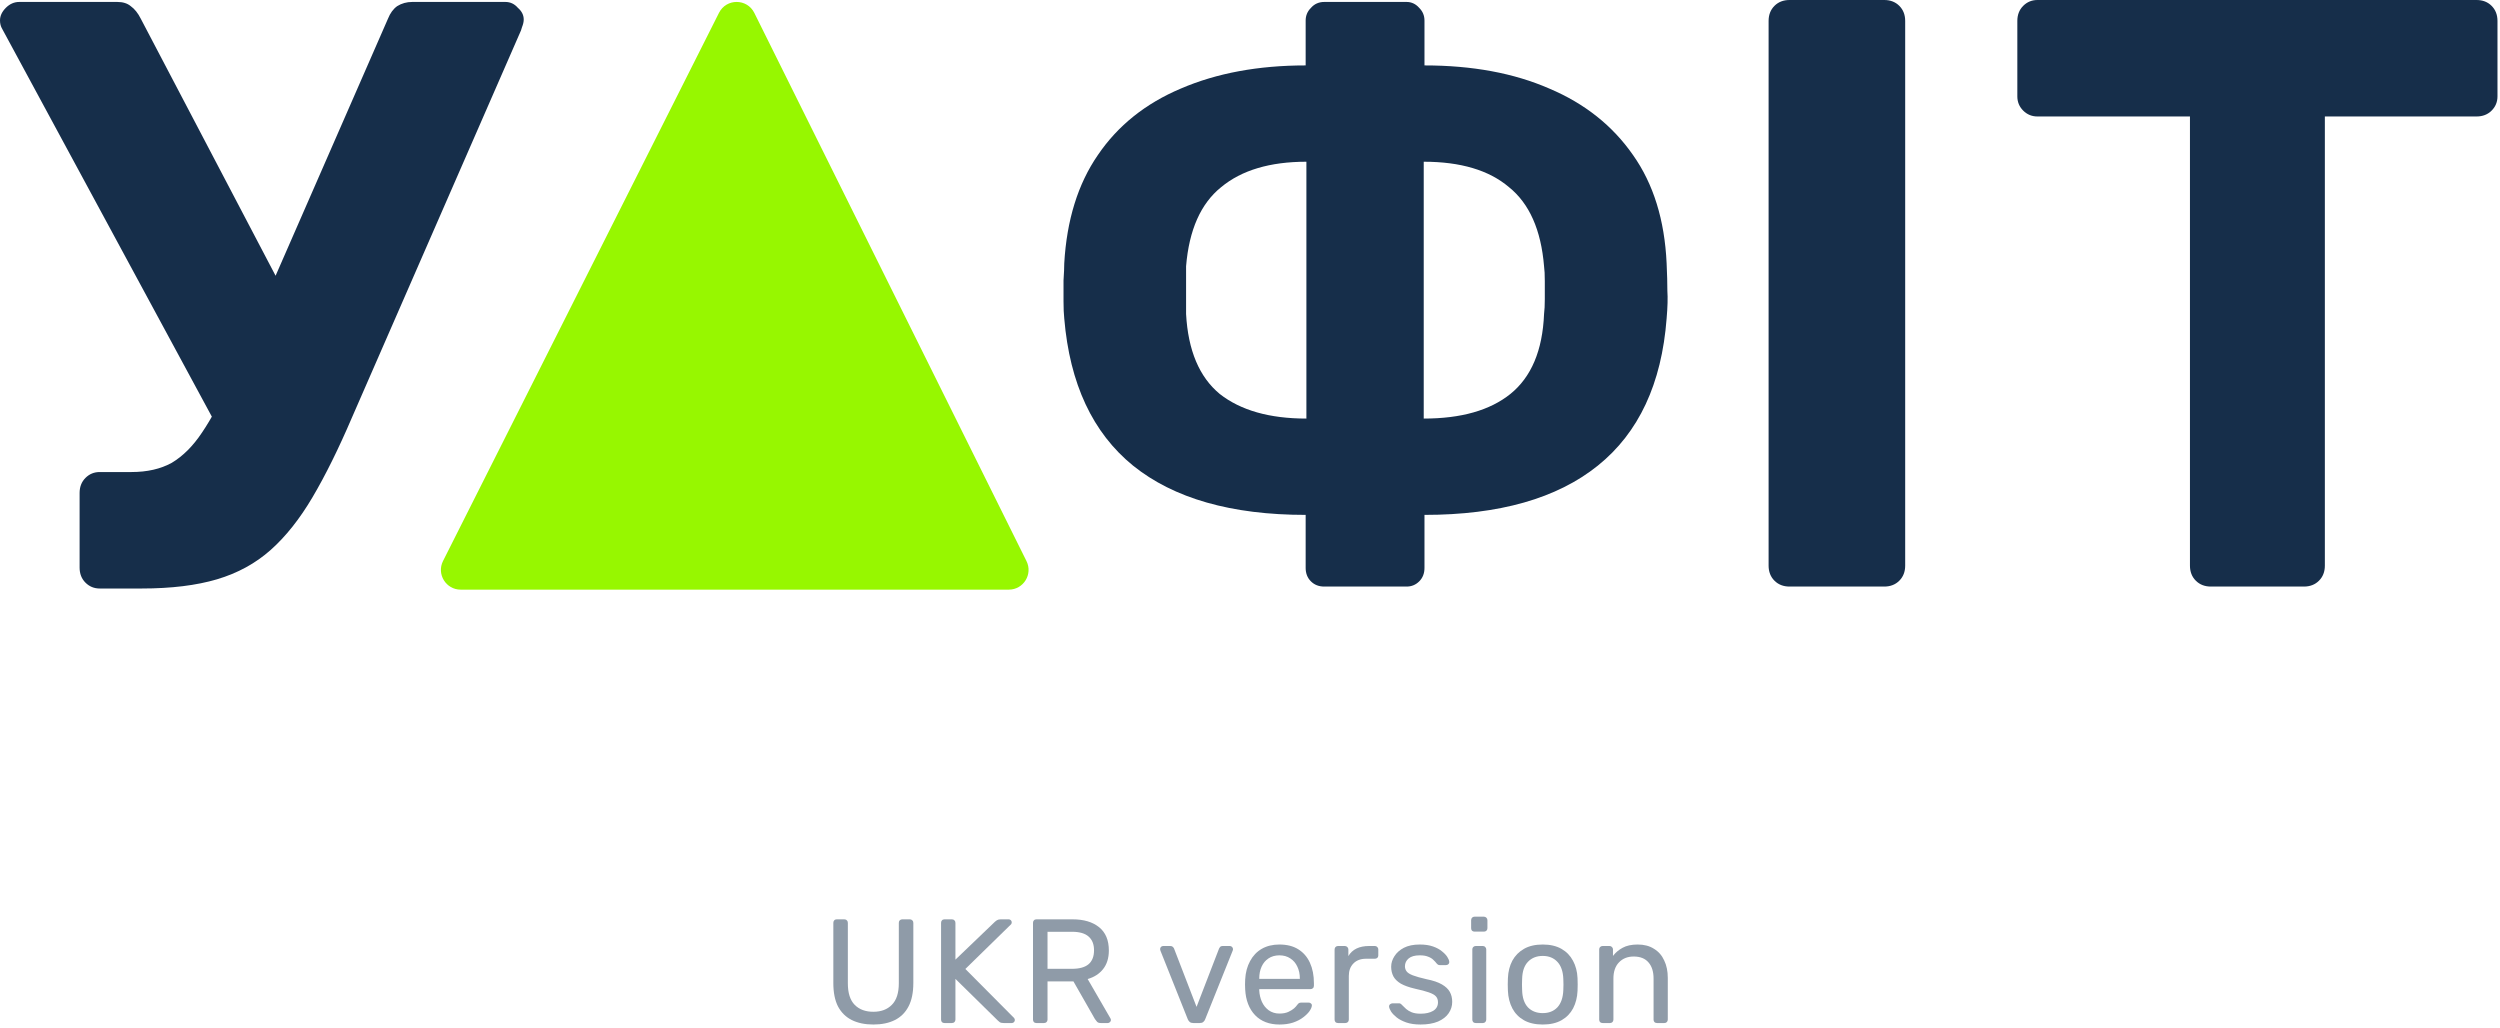 <svg width="270" height="111" viewBox="0 0 270 111" fill="none" xmlns="http://www.w3.org/2000/svg">
<path d="M49.752 63.681C48.164 63.681 47.133 62.007 47.847 60.589L77.653 1.384C78.443 -0.186 80.686 -0.179 81.467 1.395L110.861 60.6C111.565 62.017 110.534 63.681 108.951 63.681H49.752Z" fill="#97F700"/>
<path d="M193.271 63.349C192.607 63.349 192.064 63.138 191.642 62.715C191.22 62.293 191.009 61.75 191.009 61.086V2.262C191.009 1.599 191.22 1.056 191.642 0.633C192.064 0.211 192.607 0 193.271 0H203.497C204.161 0 204.704 0.211 205.126 0.633C205.549 1.056 205.76 1.599 205.76 2.262V61.086C205.76 61.75 205.549 62.293 205.126 62.715C204.704 63.138 204.161 63.349 203.497 63.349H193.271Z" fill="#162E4A"/>
<path d="M238.777 63.349C238.114 63.349 237.571 63.138 237.148 62.715C236.726 62.293 236.515 61.75 236.515 61.086V12.579H220.044C219.441 12.579 218.928 12.368 218.506 11.946C218.083 11.524 217.872 11.011 217.872 10.407V2.262C217.872 1.599 218.083 1.056 218.506 0.633C218.928 0.211 219.441 0 220.044 0H267.465C268.129 0 268.672 0.211 269.094 0.633C269.516 1.056 269.728 1.599 269.728 2.262V10.407C269.728 11.011 269.516 11.524 269.094 11.946C268.672 12.368 268.129 12.579 267.465 12.579H251.085V61.086C251.085 61.75 250.874 62.293 250.451 62.715C250.029 63.138 249.486 63.349 248.822 63.349H238.777Z" fill="#162E4A"/>
<path d="M143.028 63.349C142.437 63.349 141.952 63.161 141.576 62.784C141.199 62.408 141.011 61.924 141.011 61.333V55.608C132.993 55.608 126.778 53.834 122.366 50.286C118.007 46.738 115.532 41.443 114.94 34.4C114.887 33.916 114.86 33.298 114.86 32.546C114.86 31.793 114.86 31.041 114.86 30.288C114.913 29.482 114.94 28.863 114.94 28.433C115.209 23.756 116.42 19.859 118.572 16.741C120.725 13.569 123.711 11.177 127.532 9.564C131.406 7.898 135.899 7.065 141.011 7.065V2.226C141.011 1.689 141.199 1.232 141.576 0.856C141.952 0.425 142.437 0.21 143.028 0.21H151.907C152.445 0.21 152.902 0.425 153.279 0.856C153.656 1.232 153.844 1.689 153.844 2.226V7.065C159.01 7.065 163.503 7.898 167.323 9.564C171.143 11.177 174.157 13.569 176.363 16.741C178.569 19.859 179.78 23.756 179.995 28.433C180.049 29.616 180.076 30.61 180.076 31.417C180.129 32.169 180.103 33.164 179.995 34.4C179.457 41.443 176.982 46.738 172.569 50.286C168.157 53.834 161.915 55.608 153.844 55.608V61.333C153.844 61.924 153.656 62.408 153.279 62.784C152.902 63.161 152.445 63.349 151.907 63.349H143.028ZM141.091 45.206V17.467C137.163 17.467 134.096 18.381 131.89 20.208C129.684 21.982 128.419 24.831 128.097 28.756C128.097 29.616 128.097 30.476 128.097 31.336C128.097 32.142 128.097 33.003 128.097 33.916C128.312 37.841 129.522 40.717 131.729 42.545C133.989 44.319 137.109 45.206 141.091 45.206ZM153.763 45.206C157.799 45.206 160.92 44.319 163.126 42.545C165.386 40.717 166.597 37.841 166.758 33.916C166.812 33.486 166.839 32.949 166.839 32.304C166.839 31.659 166.839 31.014 166.839 30.369C166.839 29.67 166.812 29.132 166.758 28.756C166.435 24.831 165.171 21.982 162.965 20.208C160.812 18.381 157.745 17.467 153.763 17.467V45.206Z" fill="#162E4A"/>
<path d="M10.769 63.559C10.166 63.559 9.653 63.348 9.231 62.926C8.809 62.504 8.597 61.961 8.597 61.297V53.242C8.597 52.579 8.809 52.036 9.231 51.614C9.653 51.191 10.166 50.98 10.769 50.98H14.208C15.898 50.98 17.346 50.648 18.552 49.984C19.759 49.261 20.845 48.175 21.81 46.727C22.836 45.218 23.861 43.288 24.887 40.935L41.901 2.02C42.142 1.417 42.474 0.965 42.896 0.663C43.379 0.361 43.922 0.21 44.525 0.21H54.571C55.114 0.21 55.566 0.422 55.928 0.844C56.35 1.206 56.562 1.628 56.562 2.111C56.562 2.352 56.501 2.624 56.38 2.925C56.32 3.167 56.23 3.408 56.109 3.649L38.009 45.098C36.561 48.476 35.144 51.342 33.756 53.695C32.368 56.048 30.86 57.948 29.231 59.396C27.602 60.844 25.671 61.9 23.439 62.564C21.207 63.227 18.492 63.559 15.294 63.559H10.769ZM24.254 47.541L0.181 3.016C0.06 2.775 0 2.503 0 2.201C0 1.719 0.211 1.266 0.633 0.844C1.056 0.422 1.538 0.21 2.081 0.21H12.67C13.273 0.21 13.756 0.361 14.118 0.663C14.54 0.965 14.902 1.417 15.204 2.02L31.674 33.423L24.254 47.541Z" fill="#162E4A"/>
<path opacity="0.8" d="M173.081 110.488C172.974 110.488 172.884 110.456 172.809 110.392C172.745 110.317 172.713 110.226 172.713 110.12V102.536C172.713 102.429 172.745 102.344 172.809 102.28C172.884 102.205 172.974 102.168 173.081 102.168H173.833C173.94 102.168 174.025 102.205 174.089 102.28C174.164 102.344 174.201 102.429 174.201 102.536V103.24C174.478 102.877 174.825 102.584 175.241 102.36C175.668 102.125 176.212 102.008 176.873 102.008C177.566 102.008 178.153 102.162 178.633 102.472C179.124 102.77 179.492 103.192 179.737 103.736C179.993 104.269 180.121 104.893 180.121 105.608V110.12C180.121 110.226 180.084 110.317 180.009 110.392C179.945 110.456 179.86 110.488 179.753 110.488H178.953C178.846 110.488 178.756 110.456 178.681 110.392C178.617 110.317 178.585 110.226 178.585 110.12V105.688C178.585 104.941 178.404 104.36 178.041 103.944C177.678 103.517 177.145 103.304 176.441 103.304C175.78 103.304 175.246 103.517 174.841 103.944C174.446 104.36 174.249 104.941 174.249 105.688V110.12C174.249 110.226 174.212 110.317 174.137 110.392C174.073 110.456 173.988 110.488 173.881 110.488H173.081Z" fill="#162E4A" fill-opacity="0.6"/>
<path opacity="0.8" d="M166.614 110.648C165.803 110.648 165.126 110.493 164.582 110.184C164.038 109.874 163.622 109.448 163.334 108.904C163.046 108.349 162.886 107.72 162.854 107.016C162.843 106.834 162.838 106.605 162.838 106.328C162.838 106.04 162.843 105.81 162.854 105.64C162.886 104.925 163.046 104.296 163.334 103.752C163.632 103.208 164.054 102.781 164.598 102.472C165.142 102.162 165.814 102.008 166.614 102.008C167.414 102.008 168.086 102.162 168.63 102.472C169.174 102.781 169.59 103.208 169.878 103.752C170.176 104.296 170.342 104.925 170.374 105.64C170.384 105.81 170.39 106.04 170.39 106.328C170.39 106.605 170.384 106.834 170.374 107.016C170.342 107.72 170.182 108.349 169.894 108.904C169.606 109.448 169.19 109.874 168.646 110.184C168.102 110.493 167.424 110.648 166.614 110.648ZM166.614 109.416C167.275 109.416 167.803 109.208 168.198 108.792C168.592 108.365 168.806 107.746 168.838 106.936C168.848 106.776 168.854 106.573 168.854 106.328C168.854 106.082 168.848 105.88 168.838 105.72C168.806 104.909 168.592 104.296 168.198 103.88C167.803 103.453 167.275 103.24 166.614 103.24C165.952 103.24 165.419 103.453 165.014 103.88C164.619 104.296 164.411 104.909 164.39 105.72C164.379 105.88 164.374 106.082 164.374 106.328C164.374 106.573 164.379 106.776 164.39 106.936C164.411 107.746 164.619 108.365 165.014 108.792C165.419 109.208 165.952 109.416 166.614 109.416Z" fill="#162E4A" fill-opacity="0.6"/>
<path opacity="0.8" d="M159.378 110.488C159.272 110.488 159.181 110.456 159.106 110.392C159.042 110.317 159.01 110.227 159.01 110.12V102.536C159.01 102.429 159.042 102.344 159.106 102.28C159.181 102.205 159.272 102.168 159.378 102.168H160.146C160.253 102.168 160.338 102.205 160.402 102.28C160.477 102.344 160.514 102.429 160.514 102.536V110.12C160.514 110.227 160.477 110.317 160.402 110.392C160.338 110.456 160.253 110.488 160.146 110.488H159.378ZM159.25 100.616C159.144 100.616 159.053 100.584 158.978 100.52C158.914 100.445 158.882 100.355 158.882 100.248V99.384C158.882 99.277 158.914 99.187 158.978 99.112C159.053 99.037 159.144 99 159.25 99H160.258C160.365 99 160.456 99.037 160.53 99.112C160.605 99.187 160.642 99.277 160.642 99.384V100.248C160.642 100.355 160.605 100.445 160.53 100.52C160.456 100.584 160.365 100.616 160.258 100.616H159.25Z" fill="#162E4A" fill-opacity="0.6"/>
<path opacity="0.8" d="M153.414 110.648C152.817 110.648 152.305 110.573 151.878 110.424C151.452 110.274 151.105 110.093 150.838 109.88C150.572 109.666 150.369 109.453 150.23 109.24C150.102 109.026 150.033 108.856 150.022 108.728C150.012 108.61 150.049 108.52 150.134 108.456C150.22 108.392 150.305 108.36 150.39 108.36H151.11C151.164 108.36 151.206 108.37 151.238 108.392C151.281 108.402 151.334 108.445 151.398 108.52C151.537 108.669 151.692 108.818 151.862 108.968C152.033 109.117 152.241 109.24 152.486 109.336C152.742 109.432 153.057 109.48 153.43 109.48C153.974 109.48 154.422 109.378 154.774 109.176C155.126 108.962 155.302 108.653 155.302 108.248C155.302 107.981 155.228 107.768 155.078 107.608C154.94 107.448 154.684 107.304 154.31 107.176C153.948 107.048 153.446 106.914 152.806 106.776C152.166 106.626 151.66 106.445 151.286 106.232C150.913 106.008 150.646 105.746 150.486 105.448C150.326 105.138 150.246 104.792 150.246 104.408C150.246 104.013 150.364 103.634 150.598 103.272C150.833 102.898 151.174 102.594 151.622 102.36C152.081 102.125 152.652 102.008 153.334 102.008C153.889 102.008 154.364 102.077 154.758 102.216C155.153 102.354 155.478 102.53 155.734 102.744C155.99 102.946 156.182 103.149 156.31 103.352C156.438 103.554 156.508 103.725 156.518 103.864C156.529 103.97 156.497 104.061 156.422 104.136C156.348 104.2 156.262 104.232 156.166 104.232H155.494C155.42 104.232 155.356 104.216 155.302 104.184C155.26 104.152 155.217 104.114 155.174 104.072C155.068 103.933 154.94 103.794 154.79 103.656C154.652 103.517 154.465 103.405 154.23 103.32C154.006 103.224 153.708 103.176 153.334 103.176C152.801 103.176 152.401 103.288 152.134 103.512C151.868 103.736 151.734 104.018 151.734 104.36C151.734 104.562 151.793 104.744 151.91 104.904C152.028 105.064 152.252 105.208 152.582 105.336C152.913 105.464 153.404 105.602 154.054 105.752C154.758 105.89 155.313 106.077 155.718 106.312C156.124 106.546 156.412 106.818 156.582 107.128C156.753 107.437 156.838 107.794 156.838 108.2C156.838 108.648 156.71 109.058 156.454 109.432C156.198 109.805 155.814 110.104 155.302 110.328C154.79 110.541 154.161 110.648 153.414 110.648Z" fill="#162E4A" fill-opacity="0.6"/>
<path opacity="0.8" d="M144.504 110.488C144.397 110.488 144.307 110.456 144.232 110.392C144.168 110.317 144.136 110.227 144.136 110.12V102.552C144.136 102.445 144.168 102.355 144.232 102.28C144.307 102.205 144.397 102.168 144.504 102.168H145.24C145.347 102.168 145.437 102.205 145.512 102.28C145.587 102.355 145.624 102.445 145.624 102.552V103.256C145.837 102.893 146.131 102.621 146.504 102.44C146.877 102.259 147.331 102.168 147.864 102.168H148.488C148.595 102.168 148.68 102.205 148.744 102.28C148.819 102.344 148.856 102.429 148.856 102.536V103.192C148.856 103.299 148.819 103.384 148.744 103.448C148.68 103.512 148.595 103.544 148.488 103.544H147.528C146.952 103.544 146.499 103.715 146.168 104.056C145.837 104.387 145.672 104.84 145.672 105.416V110.12C145.672 110.227 145.635 110.317 145.56 110.392C145.485 110.456 145.395 110.488 145.288 110.488H144.504Z" fill="#162E4A" fill-opacity="0.6"/>
<path opacity="0.8" d="M138.191 110.648C137.082 110.648 136.202 110.312 135.551 109.64C134.9 108.957 134.543 108.029 134.479 106.856C134.468 106.717 134.463 106.541 134.463 106.328C134.463 106.104 134.468 105.922 134.479 105.784C134.522 105.026 134.698 104.365 135.007 103.8C135.316 103.224 135.738 102.781 136.271 102.472C136.815 102.162 137.45 102.008 138.175 102.008C138.986 102.008 139.663 102.178 140.207 102.52C140.762 102.861 141.183 103.346 141.471 103.976C141.759 104.605 141.903 105.341 141.903 106.184V106.456C141.903 106.573 141.866 106.664 141.791 106.728C141.727 106.792 141.642 106.824 141.535 106.824H135.999C135.999 106.834 135.999 106.856 135.999 106.888C135.999 106.92 135.999 106.946 135.999 106.968C136.02 107.405 136.116 107.816 136.287 108.2C136.458 108.573 136.703 108.877 137.023 109.112C137.354 109.346 137.738 109.464 138.175 109.464C138.559 109.464 138.879 109.405 139.135 109.288C139.391 109.17 139.599 109.042 139.759 108.904C139.919 108.754 140.026 108.637 140.079 108.552C140.175 108.424 140.25 108.349 140.303 108.328C140.356 108.296 140.442 108.28 140.559 108.28H141.343C141.439 108.28 141.519 108.312 141.583 108.376C141.658 108.429 141.69 108.509 141.679 108.616C141.668 108.776 141.583 108.973 141.423 109.208C141.263 109.432 141.034 109.656 140.735 109.88C140.447 110.104 140.084 110.29 139.647 110.44C139.22 110.578 138.735 110.648 138.191 110.648ZM135.999 105.72H140.383V105.672C140.383 105.192 140.292 104.765 140.111 104.392C139.94 104.018 139.69 103.725 139.359 103.512C139.028 103.288 138.634 103.176 138.175 103.176C137.716 103.176 137.322 103.288 136.991 103.512C136.671 103.725 136.426 104.018 136.255 104.392C136.084 104.765 135.999 105.192 135.999 105.672V105.72Z" fill="#162E4A" fill-opacity="0.6"/>
<path opacity="0.8" d="M128.876 110.488C128.716 110.488 128.588 110.451 128.492 110.376C128.407 110.301 128.338 110.205 128.284 110.088L125.324 102.664C125.303 102.611 125.292 102.557 125.292 102.504C125.292 102.408 125.324 102.328 125.388 102.264C125.452 102.2 125.532 102.168 125.628 102.168H126.396C126.514 102.168 126.604 102.2 126.668 102.264C126.732 102.328 126.775 102.387 126.796 102.44L129.228 108.744L131.66 102.44C131.682 102.387 131.719 102.328 131.772 102.264C131.836 102.2 131.927 102.168 132.044 102.168H132.828C132.914 102.168 132.988 102.2 133.052 102.264C133.127 102.328 133.164 102.408 133.164 102.504C133.164 102.557 133.154 102.611 133.132 102.664L130.156 110.088C130.114 110.205 130.044 110.301 129.948 110.376C129.863 110.451 129.735 110.488 129.564 110.488H128.876Z" fill="#162E4A" fill-opacity="0.6"/>
<path opacity="0.8" d="M111.932 110.488C111.815 110.488 111.724 110.456 111.66 110.392C111.596 110.317 111.564 110.227 111.564 110.12V99.672C111.564 99.555 111.596 99.464 111.66 99.4C111.724 99.325 111.815 99.288 111.932 99.288H115.836C117.041 99.288 117.996 99.571 118.7 100.136C119.404 100.701 119.756 101.539 119.756 102.648C119.756 103.469 119.548 104.141 119.132 104.664C118.727 105.176 118.172 105.533 117.468 105.736L119.932 109.992C119.964 110.056 119.98 110.115 119.98 110.168C119.98 110.253 119.943 110.328 119.868 110.392C119.804 110.456 119.729 110.488 119.644 110.488H118.876C118.695 110.488 118.561 110.44 118.476 110.344C118.391 110.248 118.316 110.152 118.252 110.056L115.932 105.992H113.132V110.12C113.132 110.227 113.095 110.317 113.02 110.392C112.956 110.456 112.865 110.488 112.748 110.488H111.932ZM113.132 104.632H115.772C116.572 104.632 117.169 104.467 117.564 104.136C117.959 103.795 118.156 103.293 118.156 102.632C118.156 101.981 117.959 101.485 117.564 101.144C117.18 100.803 116.583 100.632 115.772 100.632H113.132V104.632Z" fill="#162E4A" fill-opacity="0.6"/>
<path opacity="0.8" d="M102.003 110.488C101.885 110.488 101.795 110.456 101.731 110.392C101.667 110.317 101.635 110.227 101.635 110.12V99.672C101.635 99.555 101.667 99.464 101.731 99.4C101.795 99.325 101.885 99.288 102.003 99.288H102.803C102.92 99.288 103.011 99.325 103.075 99.4C103.149 99.464 103.187 99.555 103.187 99.672V103.64L107.459 99.544C107.501 99.501 107.571 99.448 107.667 99.384C107.773 99.32 107.912 99.288 108.083 99.288H108.947C109.032 99.288 109.107 99.32 109.171 99.384C109.235 99.448 109.267 99.523 109.267 99.608C109.267 99.693 109.245 99.763 109.203 99.816L104.259 104.648L109.523 109.944C109.576 110.008 109.603 110.083 109.603 110.168C109.603 110.253 109.571 110.328 109.507 110.392C109.443 110.456 109.368 110.488 109.283 110.488H108.387C108.205 110.488 108.067 110.456 107.971 110.392C107.875 110.317 107.805 110.259 107.763 110.216L103.187 105.72V110.12C103.187 110.227 103.149 110.317 103.075 110.392C103.011 110.456 102.92 110.488 102.803 110.488H102.003Z" fill="#162E4A" fill-opacity="0.6"/>
<path opacity="0.8" d="M94.32 110.648C93.424 110.648 92.651 110.488 92 110.168C91.36 109.848 90.864 109.363 90.512 108.712C90.171 108.051 90 107.203 90 106.168V99.672C90 99.555 90.032 99.464 90.096 99.4C90.16 99.325 90.251 99.288 90.368 99.288H91.184C91.301 99.288 91.392 99.325 91.456 99.4C91.531 99.464 91.568 99.555 91.568 99.672V106.2C91.568 107.245 91.813 108.019 92.304 108.52C92.795 109.021 93.467 109.272 94.32 109.272C95.163 109.272 95.829 109.021 96.32 108.52C96.821 108.019 97.072 107.245 97.072 106.2V99.672C97.072 99.555 97.104 99.464 97.168 99.4C97.243 99.325 97.333 99.288 97.44 99.288H98.272C98.379 99.288 98.464 99.325 98.528 99.4C98.603 99.464 98.64 99.555 98.64 99.672V106.168C98.64 107.203 98.464 108.051 98.112 108.712C97.771 109.363 97.28 109.848 96.64 110.168C96 110.488 95.227 110.648 94.32 110.648Z" fill="#162E4A" fill-opacity="0.6"/>
</svg>
